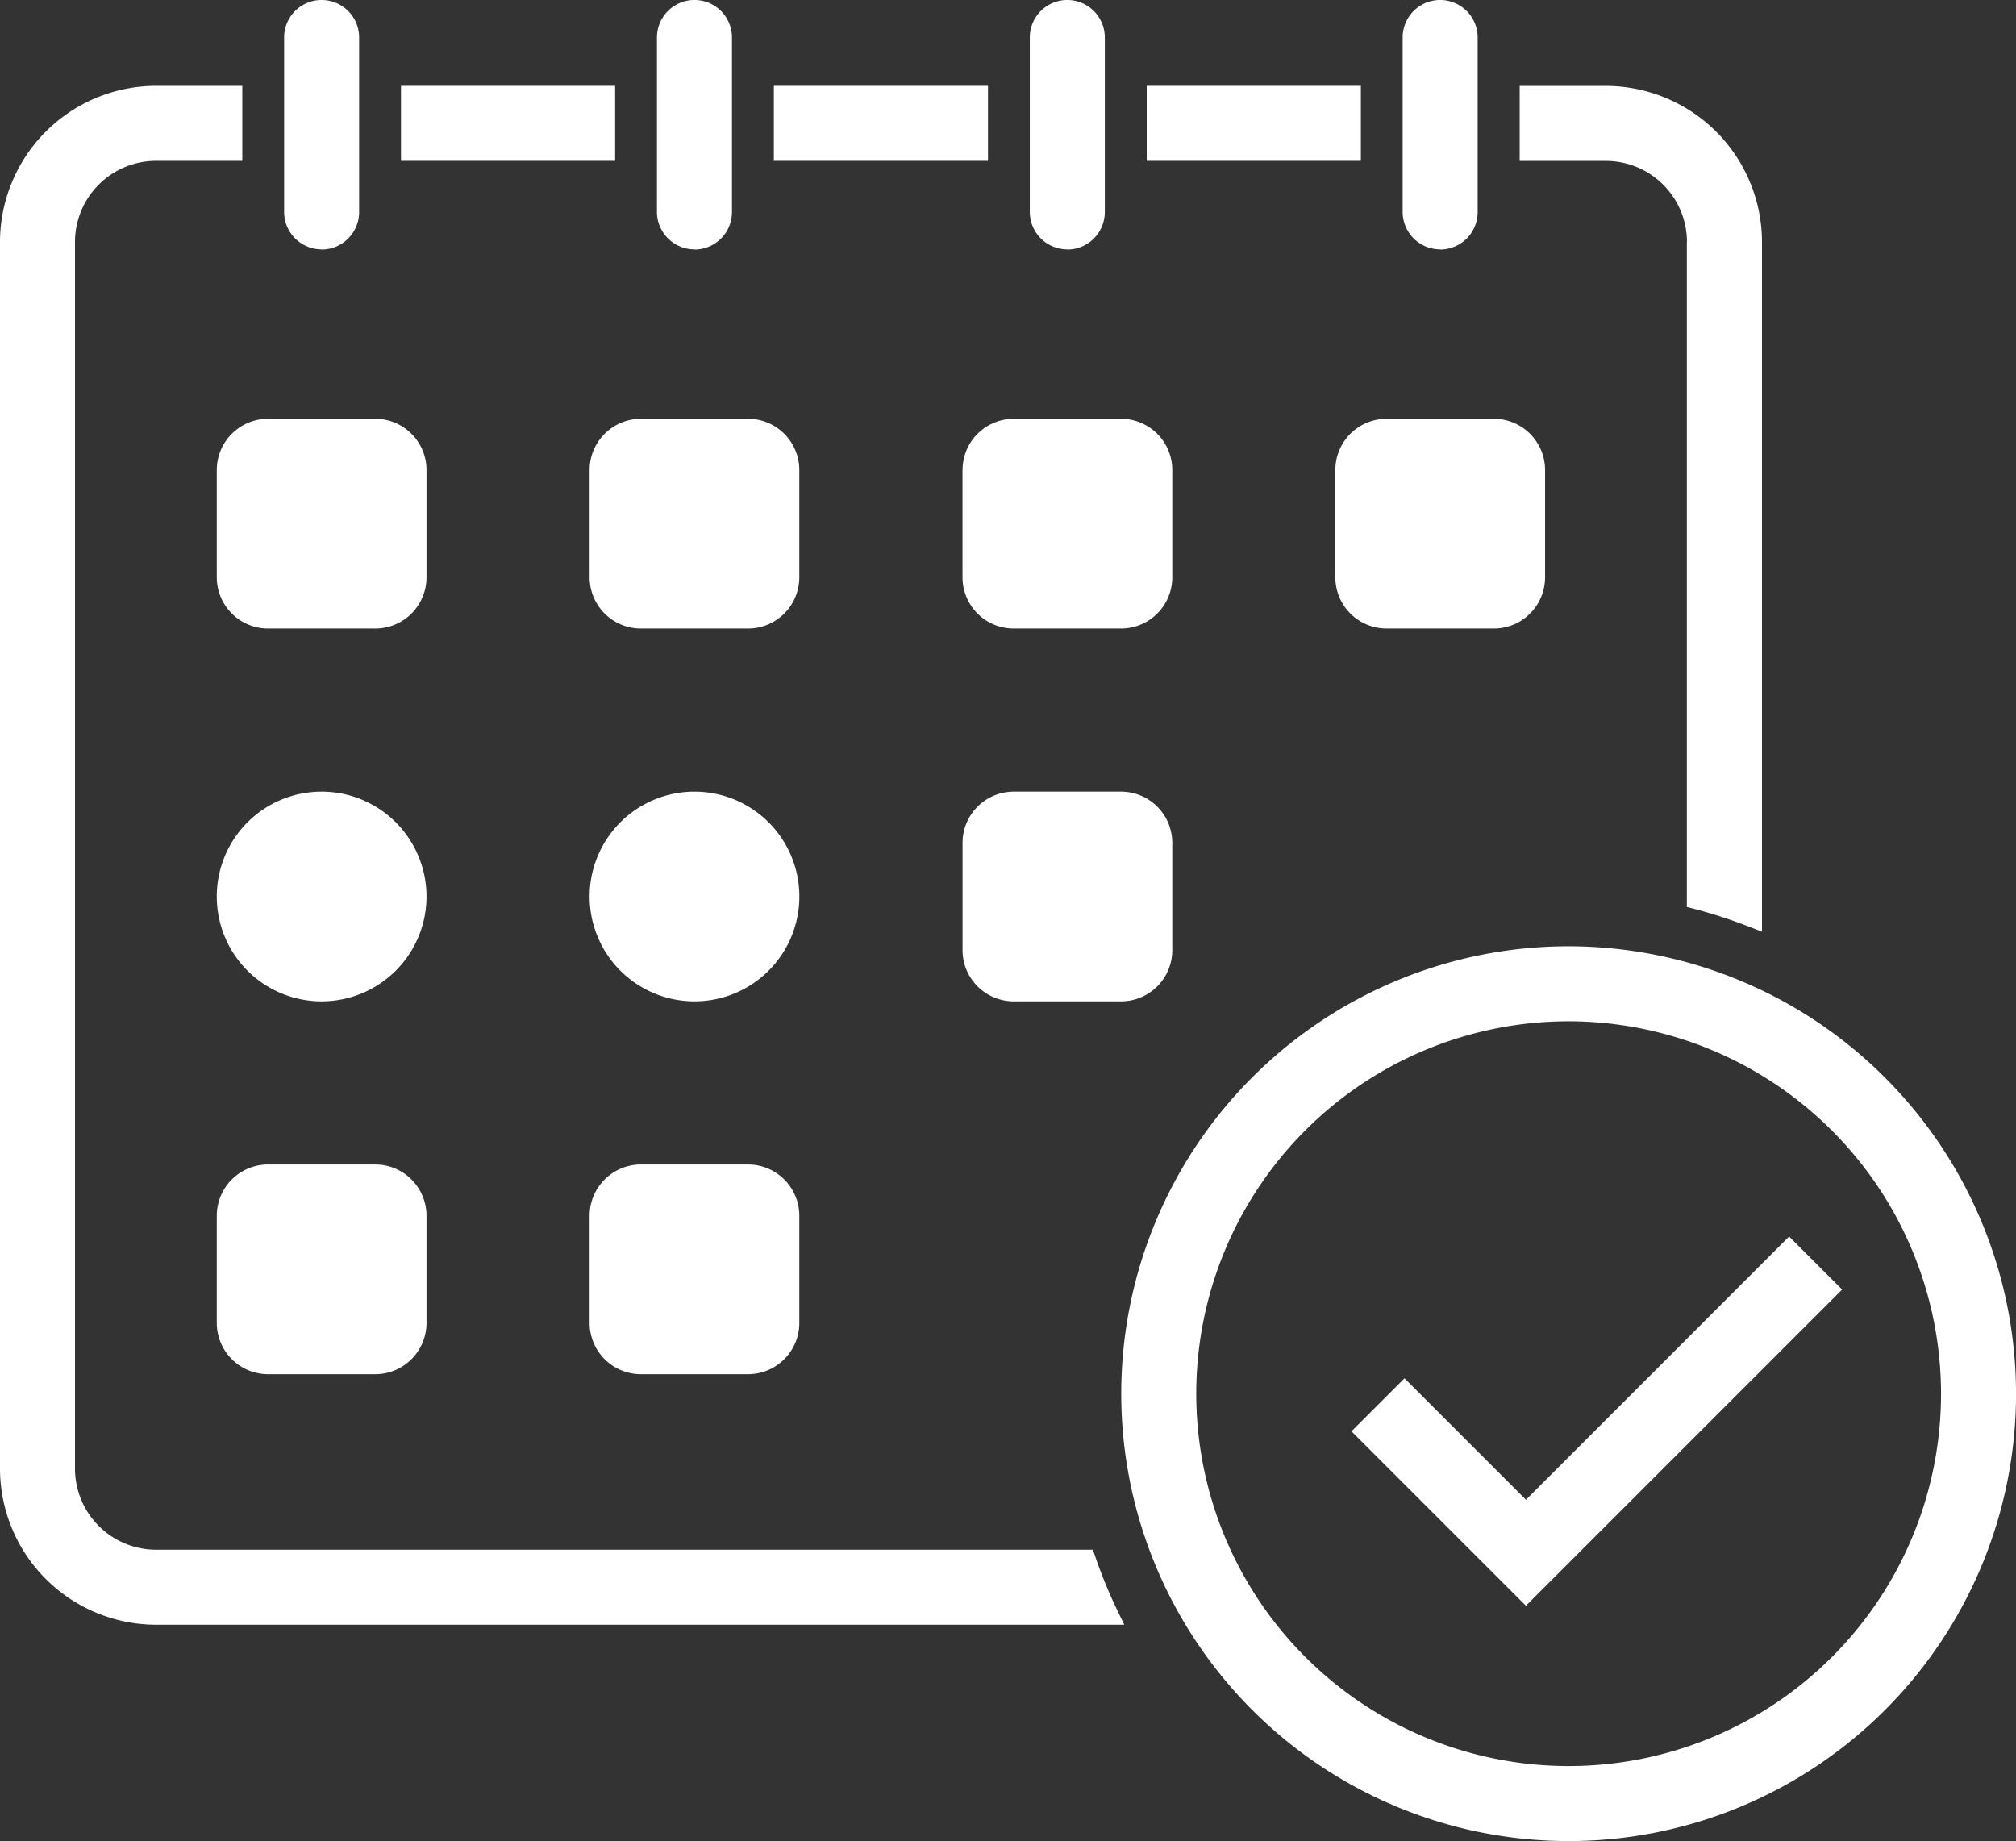 <svg id="Group_6" data-name="Group 6" xmlns="http://www.w3.org/2000/svg" xmlns:xlink="http://www.w3.org/1999/xlink" width="49.697" height="45.384" viewBox="0 0 49.697 45.384">
  <rect x="0" y="0" width="49.697" height="45.384" fill="#333333" stroke="none"/>
  <defs>
    <clipPath id="clip-path">
      <rect id="Rectangle_21" data-name="Rectangle 21" width="49.697" height="45.384" fill="none"/>
    </clipPath>
  </defs>
  <rect id="Rectangle_16" data-name="Rectangle 16" width="5.279" height="1.849" transform="translate(9.885 2.116)" fill="#fff"/>
  <rect id="Rectangle_17" data-name="Rectangle 17" width="5.279" height="1.849" transform="translate(28.268 2.116)" fill="#fff"/>
  <rect id="Rectangle_18" data-name="Rectangle 18" width="5.279" height="1.849" transform="translate(19.076 2.116)" fill="#fff"/>
  <g id="Group_5" data-name="Group 5">
    <g id="Group_4" data-name="Group 4" clip-path="url(#clip-path)">
      <path id="Path_9" data-name="Path 9" d="M176.352,13.577V29.97l.163.042a12.32,12.32,0,0,1,1.389.452l.3.115v-17a3.853,3.853,0,0,0-3.849-3.849h-2.124v1.849h2.124a2,2,0,0,1,2,2" transform="translate(-134.769 -7.612)" fill="#fff"/>
      <path id="Path_10" data-name="Path 10" d="M26.992,45.962l-.051-.147H3.849a2,2,0,0,1-2-2V13.577a2,2,0,0,1,2-2H5.973V9.728H3.849A3.853,3.853,0,0,0,0,13.577V43.815a3.853,3.853,0,0,0,3.849,3.849H27.715l-.152-.313a12.25,12.25,0,0,1-.571-1.389" transform="translate(0 -7.612)" fill="#fff"/>
      <path id="Path_11" data-name="Path 11" d="M33.131,6.152a.925.925,0,0,0,.924-.924V.924a.924.924,0,1,0-1.849,0v4.3a.925.925,0,0,0,.924.924" transform="translate(-25.202)" fill="#fff"/>
      <path id="Path_12" data-name="Path 12" d="M75.39,6.152a.925.925,0,0,0,.924-.924V.924a.924.924,0,1,0-1.849,0v4.3a.925.925,0,0,0,.924.924" transform="translate(-58.27)" fill="#fff"/>
      <path id="Path_13" data-name="Path 13" d="M117.65,6.152a.925.925,0,0,0,.924-.924V.924a.924.924,0,0,0-1.849,0v4.3a.925.925,0,0,0,.924.924" transform="translate(-91.339)" fill="#fff"/>
      <path id="Path_14" data-name="Path 14" d="M159.908,6.152a.925.925,0,0,0,.924-.924V.924a.924.924,0,0,0-1.849,0v4.3a.925.925,0,0,0,.924.924" transform="translate(-124.406)" fill="#fff"/>
      <path id="Path_15" data-name="Path 15" d="M24.572,48.729v2.646a1.264,1.264,0,0,0,1.262,1.262H28.48a1.263,1.263,0,0,0,1.262-1.262V48.729a1.263,1.263,0,0,0-1.262-1.262H25.834a1.264,1.264,0,0,0-1.262,1.262" transform="translate(-19.228 -37.143)" fill="#fff"/>
      <path id="Path_16" data-name="Path 16" d="M66.831,48.729v2.646a1.264,1.264,0,0,0,1.262,1.262h2.646A1.264,1.264,0,0,0,72,51.375V48.729a1.264,1.264,0,0,0-1.262-1.262H68.093a1.264,1.264,0,0,0-1.262,1.262" transform="translate(-52.296 -37.143)" fill="#fff"/>
      <path id="Path_17" data-name="Path 17" d="M109.091,48.729v2.646a1.263,1.263,0,0,0,1.262,1.262H113a1.263,1.263,0,0,0,1.262-1.262V48.729A1.263,1.263,0,0,0,113,47.467h-2.646a1.263,1.263,0,0,0-1.262,1.262" transform="translate(-85.364 -37.143)" fill="#fff"/>
      <path id="Path_18" data-name="Path 18" d="M151.35,48.729v2.646a1.263,1.263,0,0,0,1.262,1.262h2.646a1.263,1.263,0,0,0,1.262-1.262V48.729a1.263,1.263,0,0,0-1.262-1.262h-2.646a1.263,1.263,0,0,0-1.262,1.262" transform="translate(-118.432 -37.143)" fill="#fff"/>
      <path id="Rectangle_19" data-name="Rectangle 19" d="M2.584,0h0A2.585,2.585,0,0,1,5.17,2.585v0A2.585,2.585,0,0,1,2.585,5.17h0A2.584,2.584,0,0,1,0,2.585v0A2.584,2.584,0,0,1,2.584,0Z" transform="translate(5.344 19.515)" fill="#fff"/>
      <path id="Rectangle_20" data-name="Rectangle 20" d="M2.585,0h0A2.585,2.585,0,0,1,5.17,2.585v0A2.584,2.584,0,0,1,2.586,5.17h0A2.585,2.585,0,0,1,0,2.585v0A2.585,2.585,0,0,1,2.585,0Z" transform="translate(14.535 19.515)" fill="#fff"/>
      <path id="Path_19" data-name="Path 19" d="M113,89.726h-2.646a1.263,1.263,0,0,0-1.262,1.262v2.646a1.263,1.263,0,0,0,1.262,1.262H113a1.263,1.263,0,0,0,1.262-1.262V90.988A1.263,1.263,0,0,0,113,89.726" transform="translate(-85.364 -70.211)" fill="#fff"/>
      <path id="Path_20" data-name="Path 20" d="M28.48,131.984H25.834a1.264,1.264,0,0,0-1.262,1.262v2.646a1.264,1.264,0,0,0,1.262,1.262H28.48a1.264,1.264,0,0,0,1.262-1.262v-2.646a1.264,1.264,0,0,0-1.262-1.262" transform="translate(-19.228 -103.278)" fill="#fff"/>
      <path id="Path_21" data-name="Path 21" d="M70.739,131.984H68.093a1.264,1.264,0,0,0-1.262,1.262v2.646a1.264,1.264,0,0,0,1.262,1.262h2.646A1.264,1.264,0,0,0,72,135.892v-2.646a1.264,1.264,0,0,0-1.262-1.262" transform="translate(-52.296 -103.278)" fill="#fff"/>
      <path id="Path_22" data-name="Path 22" d="M138.113,107.252a11.029,11.029,0,1,0,11.029,11.029,11.041,11.041,0,0,0-11.029-11.029m9.18,11.029a9.18,9.18,0,1,1-9.18-9.18,9.191,9.191,0,0,1,9.18,9.18" transform="translate(-99.444 -83.925)" fill="#fff"/>
      <path id="Path_23" data-name="Path 23" d="M157.484,146.646l-2.994-2.994-1.307,1.307,4.3,4.3,7.795-7.795-1.307-1.307Z" transform="translate(-119.867 -109.675)" fill="#fff"/>
    </g>
  </g>
</svg>
